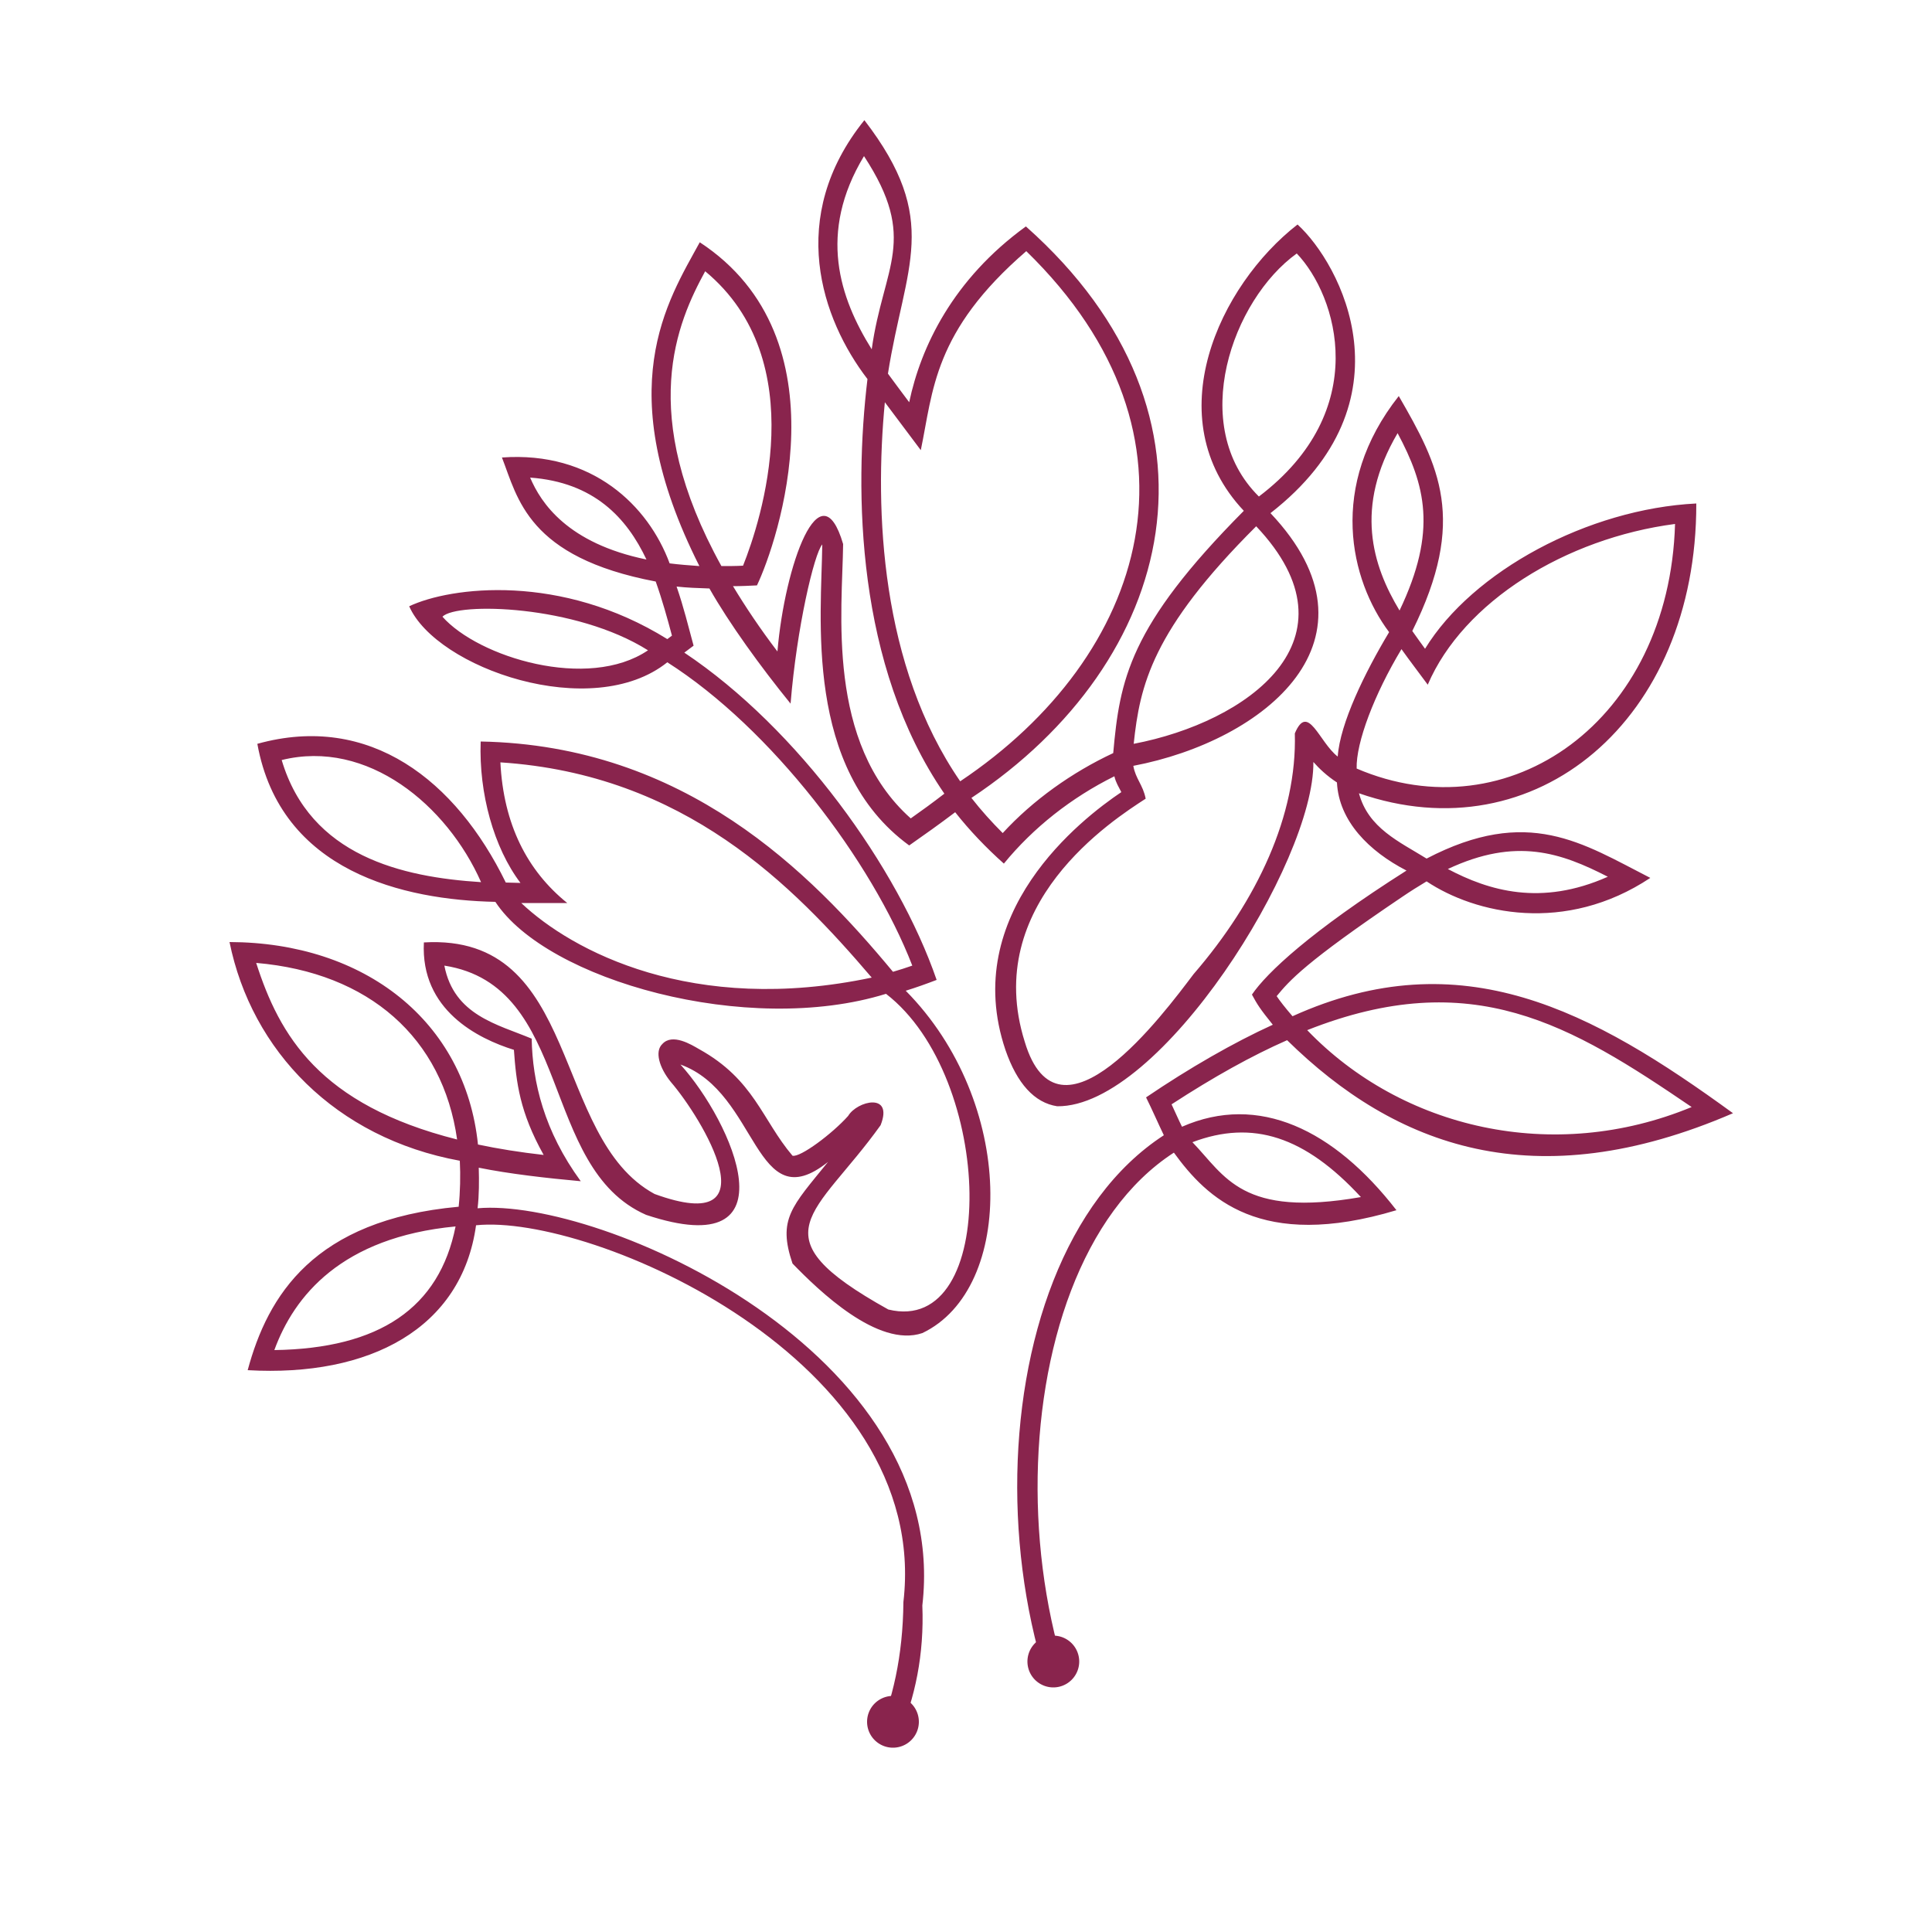 <?xml version="1.0" encoding="UTF-8"?>
<svg data-bbox="6.9 31.1 741.6 465.806" viewBox="0 0 500 500" xmlns:xlink="http://www.w3.org/1999/xlink" xmlns="http://www.w3.org/2000/svg" data-type="color">
    <g>
        <defs>
            <path transform="rotate(-19.109 260.01 221.994)" id="ace02e07-2aa6-4fd4-8f88-73251e60a377" d="M490.8 19.4v405.2H29.2V19.4h461.6z"/>
        </defs>
        <clipPath id="17716c7a-d9ec-46e0-b8cb-e355b38582c2">
            <use xlink:href="#ace02e07-2aa6-4fd4-8f88-73251e60a377" overflow="visible"/>
        </clipPath>
        <path d="M160.6 495c-2.7-.1-151 0-153.7 0v-5.1h151.7c33.9.8 74.7-19.6 75.2-75.3 7.3-62.6-80.9-100.6-110.6-97.5-3.7 26.7-27.5 39.3-59.1 37.5 5.2-19.3 17.1-38.9 54.6-42.3.4-3.8.5-8.1.3-11.9-32.2-5.9-53.9-28.5-59.6-56.6 35 .1 61 20.5 64.3 52.4 5.2 1.1 10.8 2 17 2.7-6.2-11.1-7.1-18.7-7.7-27.2-9.3-2.9-24.2-10.3-23.3-27.8 40.9-2.4 32.8 50.5 59.7 65.1 31 11.3 12.3-19.6 4.2-29-3-3.7-4.2-7.9-2.2-9.8 2.6-2.9 7.6.2 9.5 1.3 14.3 7.9 16.3 18.3 24.2 27.6 2 .5 10.3-5.7 14.4-10.3 2.3-3.9 11.8-6.2 8.4 2.4-16.8 23.5-32.9 28.3 2 47.7 28.7 7 27.5-60-.6-81.7-35.8 11.1-87.8-3.5-101.1-23.8-23.6-.5-55.6-7.7-61.6-40.9 29.1-8.1 51.4 9.5 64.3 35.9 1.3 0 2.5.1 3.8.1-6.9-9.1-10.8-23.2-10.3-36.6 52.9 1 85.3 33.8 106.7 59.6 1.7-.5 3.3-1 5-1.6-10.5-27.1-36.4-61.3-63.4-78.5-19.5 15.6-59.8 1.5-66.8-14.5 10.8-5.1 39.3-8.6 66.8 8.5l1.2-.9c-1.2-4.5-2.5-9.2-4.2-14-33.2-6.3-35.7-21.6-39.8-32.1 23.4-1.7 37.9 12.5 43.4 27.4 2.4.3 4.9.5 7.7.7-23.2-46-8.2-68.6.1-83.8 38.1 25 20.1 77.7 14.8 88.8-2 .1-4.2.2-6.2.2 3.2 5.3 7 11 11.5 16.9 1.9-22.4 11.1-47.9 17-27.8-.2 17.1-4.5 51.4 17.5 71 2.7-1.9 5.6-4 8.7-6.4-22.8-33.1-23.4-78.2-19.9-107.3-11.9-15.5-21-41.9-.8-67 20 26 10.5 37.6 6.1 65.6 1.9 2.6 3.7 5 5.5 7.4 3-14.3 11.3-31.8 30.2-45.5 55.4 49.2 38.8 112.8-14.1 147.9 2.5 3.2 5.2 6.2 8.1 9.1 7.8-8.5 17.9-15.7 28.6-20.7 1.7-18.9 4-32.7 33.8-62.7-22.6-24-6.3-58.4 13.9-74.1 11.1 10.1 30.2 45.7-7 74.7 30.8 32.6-1.4 58.9-35.5 65.4.6 3.4 2.5 4.9 3.2 8.5-8.5 5.5-42.5 27.3-31.3 62.9 8.8 29.4 35.9-7.2 43.7-17.5 16.5-19.1 26.8-41.2 26.2-62.3 3.4-8.1 6.3 2.3 11.1 6 .6-8.6 7-21.7 13.3-32.2-10.1-13.5-15.9-37.8 2.5-61.1 10.4 18 17.8 32 3.5 60.8 1.1 1.6 2.3 3.2 3.3 4.6 12.3-20.1 42.2-36.2 70.2-37.6.1 56.1-41.6 90.9-87.3 75 2.4 9 10.4 12.5 17.5 16.9 26.3-13.7 40.3-4 57.9 5-22 14.6-45.3 9.3-57.9.9-2 1.2-4.1 2.5-6.3 4-25.2 17-29.2 21.7-32.5 25.7.8 1.2 2.2 3 4.1 5.2 43.8-19.8 77.6-1.4 114 25.1-51.4 22.2-87.4 8.6-115.4-18.9-9.1 4-19 9.5-29.9 16.6.9 1.9 1.8 4 2.7 5.8 19.8-8.7 39.3.7 55.5 21.6-35.3 10.6-49.1-3.2-57.6-14.9-47.6 30.8-46.5 141.7.1 180 11.5 24.4 417.3 7.1 444.6 11.9v5.1c-32.6-5.3-431.4 13.6-447.9-13.1-49.3-41.2-50.5-155.2.6-188.4-1.5-3.1-3-6.6-4.6-9.8 11.2-7.6 22.7-14.2 32.8-18.8-3.3-4.1-4-5.2-5.4-7.8 3.8-5.6 15.1-16.3 40-32.1-9.7-5-17.5-12.8-18-22.8-2.6-1.7-4.6-3.6-6.1-5.3.3 25.8-39.6 89.4-66.3 89.1-5.9-.9-10.4-5.9-13.4-14.6-11.9-35.3 19.7-59.8 30-66.7-.7-1.4-1.4-2.4-1.8-4.1-11.1 5.5-21 13.3-28.6 22.6-4.6-4.1-8.9-8.6-12.6-13.3-4.1 3.1-7.9 5.8-11.9 8.6-27.3-19.9-22.7-59.3-22.5-77.9-2.1 2.4-6.6 21.5-8.2 41.2-7.8-9.6-15.9-20.8-21-29.8-3-.1-5.8-.2-8.5-.5 1.9 5.5 3 10.2 4.4 15.3-.7.5-1.7 1.3-2.4 1.8 29.5 19.7 55.3 55.7 65.3 84.7-2.6 1-5.4 2-8 2.8 28.5 28.8 28.4 77.1 4.3 88.6-11.5 3.9-26.9-11.1-33.6-18-3.9-11.5-.2-14.7 9.2-26.3-19.1 15.2-17.9-17.9-38.2-25.2 13.4 14.8 29.9 51.8-8.9 38.9-27.7-12.2-18.9-59.3-52.2-64.5 2.5 12.9 13.8 15.2 22.6 18.9.2 11.2 3.2 23.9 12.7 36.9-8.8-.8-18.5-1.9-26.4-3.5.1 3.4.1 7.1-.3 10.5 31.6-2.8 122.7 37.1 115.1 102.8 2 50.3-41.6 81.6-78.1 79.5zm-42.7-177.6c-29.5 2.8-41.8 18-46.9 32 27.2-.4 42.7-10.9 46.9-32zm190.7-21.8c8.5 8.8 12.7 19.6 43.6 14.2-14.5-15.7-28-20.1-43.6-14.2zM66.3 249.2c6 18.7 16.3 36.7 52 45.7-3.7-26.2-22.7-43.2-52-45.7zm272 17.4c24.5 25.5 63.7 34.7 99.5 19.9-31.3-21.3-56.8-36.8-99.5-19.9zm-203.4-32.9c13.1 12.4 44.3 29.1 90.7 19.3-20.4-23.9-48.4-52.6-96.1-55.7.8 16 6.9 28 17.3 36.4h-11.9zm239.8-8.8c10.6 5.6 24.1 9.7 41.4 2-12.1-6.2-23.7-10.3-41.4-2zM72.9 196.7c7.4 24.9 31.2 30.3 51.6 31.6-8.8-19.9-29.4-37.1-51.6-31.6zm278.2 2.2c39.4 16.9 80.9-12.3 82.4-63.3-28.3 3.7-54.8 20.1-64 41.6-2.2-3-4.6-6.1-6.8-9.2-7 11.6-11.8 24.2-11.6 30.9zM229 104.1c-2.7 28.1-1.1 68.2 19.5 98.1 48.3-32.3 66.5-89.1 17.1-137.2-24.1 20.8-24.1 36.2-27.3 51.5l-9.3-12.4zm96.1 32.1c-27 26.9-30.1 41.2-31.7 56.3 29.3-5.6 59.4-27 31.7-56.3zm-210.6 23.4c9.3 10.5 37.7 19.2 53.2 8.7-18.7-11.8-49.5-12.5-53.2-8.7zm247.2-47.5c-11.3 19.2-6.5 34.3.5 45.9 9.9-20.7 6.6-32.6-.5-45.9zm-175 34.4c1.8 0 3.7 0 5.6-.1 4.6-11.5 18.2-53-9.8-76.2-7.2 13.2-17.7 36.7 4.2 76.3zm-49.5-22.9c2.8 6.6 9.7 17 30.1 21.2-5.1-10.8-13.6-20-30.1-21.2zm198.4-58c-16.7 12-28.3 44.6-9.8 62.9 29.4-22.3 20.3-51.9 9.8-62.9zm-112-25.2c-12 19.9-6.3 36.7 2 50 3-21.6 12.2-28.3-2-50z" clip-path="url(#17716c7a-d9ec-46e0-b8cb-e355b38582c2)" fill="#89244d" data-color="1"/>
        <path fill="#89244d" d="M237.8 445.6a6.7 6.7 0 1 1-13.4 0 6.7 6.7 0 0 1 13.4 0z" data-color="1"/>
        <path fill="#89244d" d="M279.3 430a6.7 6.7 0 1 1-13.4 0 6.7 6.7 0 0 1 13.4 0z" data-color="1"/>
    </g>
</svg>
